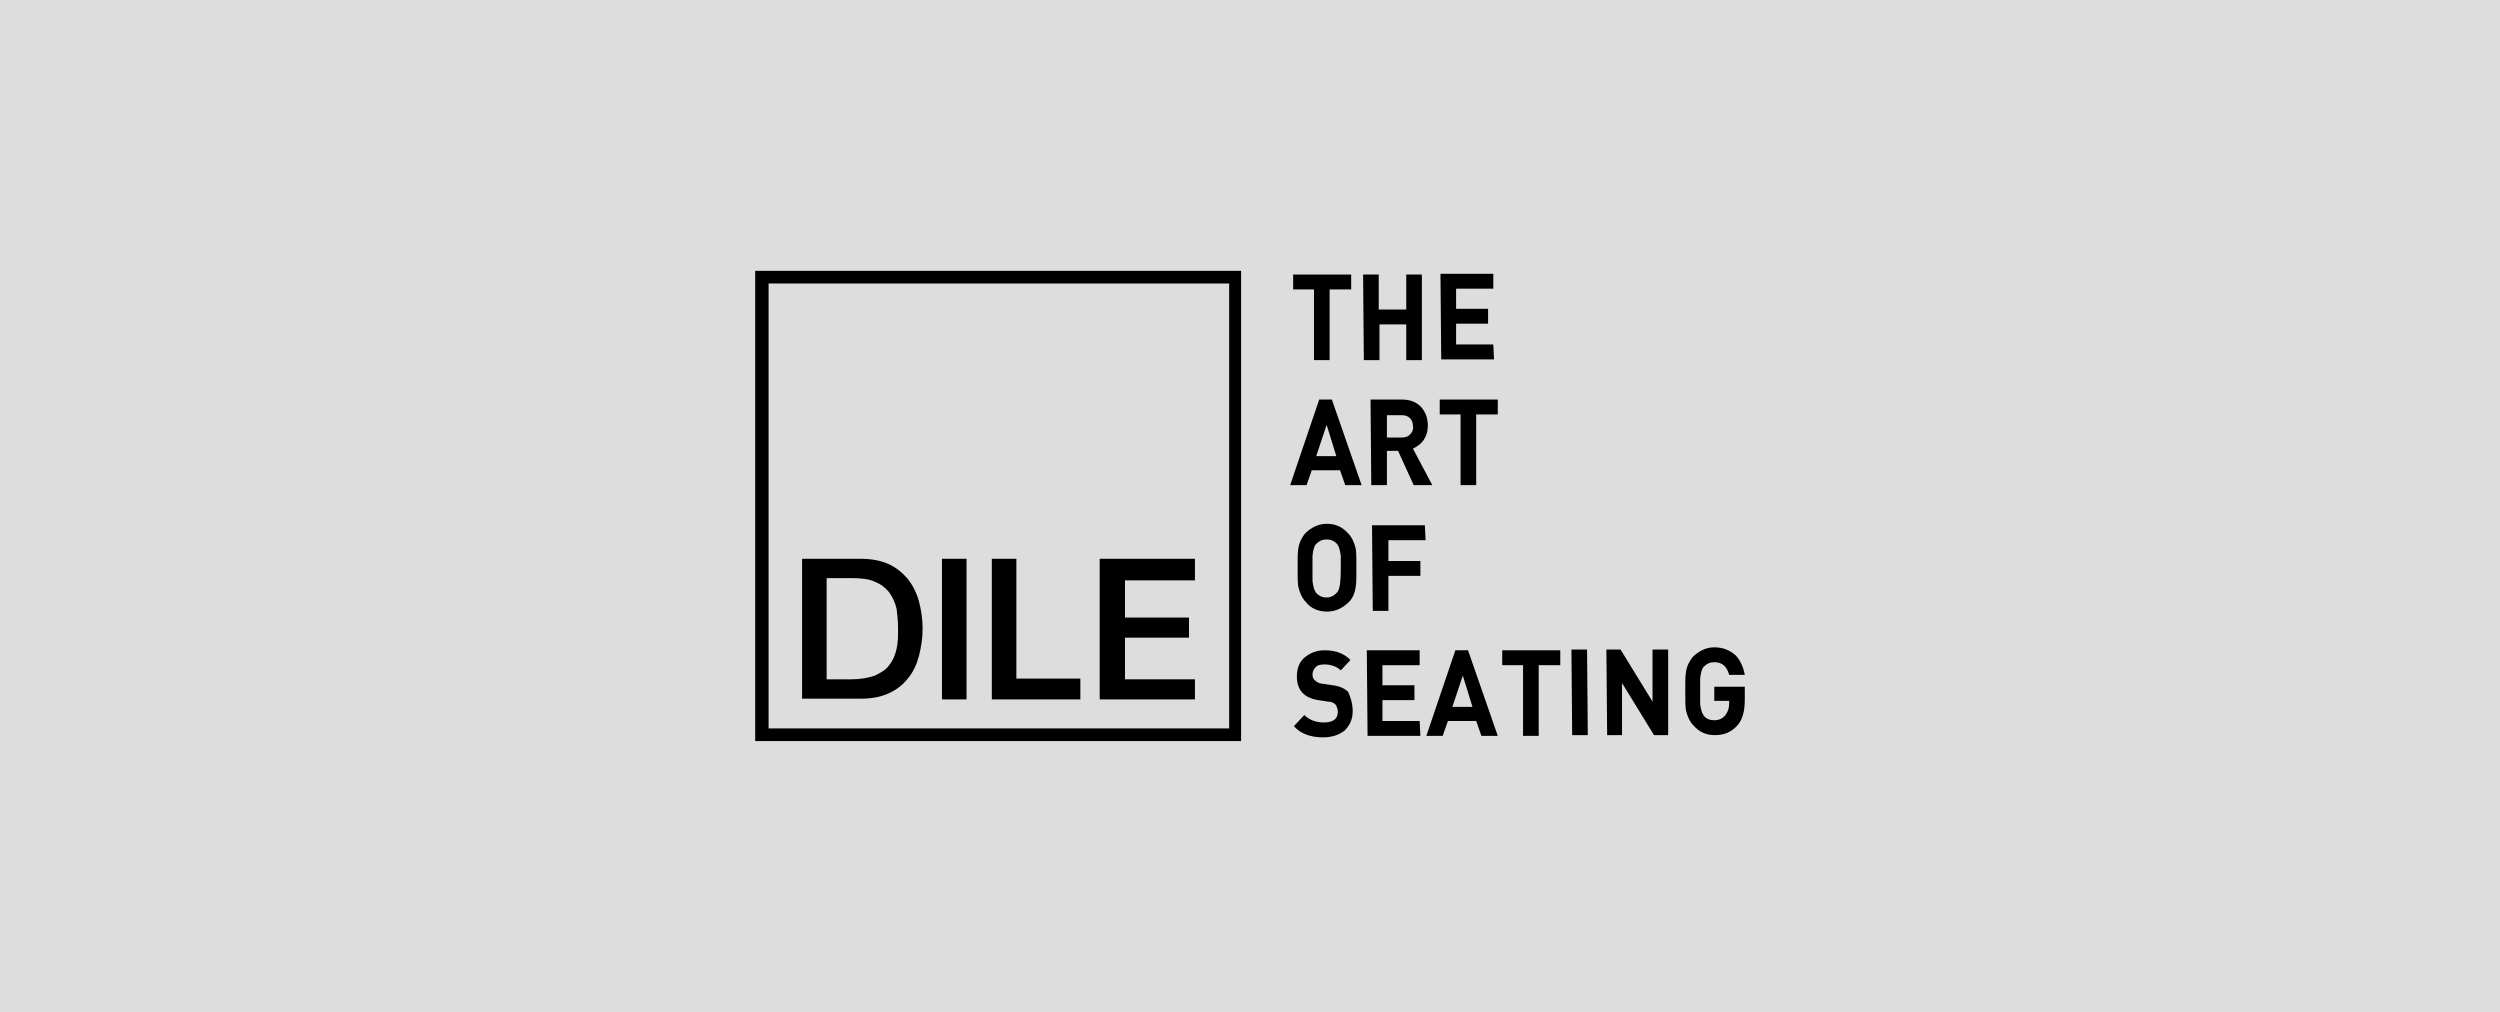 <?xml version="1.0" encoding="UTF-8"?>
<!-- Generator: $$$/GeneralStr/196=Adobe Illustrator 27.6.0, SVG Export Plug-In . SVG Version: 6.00 Build 0)  -->
<svg xmlns="http://www.w3.org/2000/svg" xmlns:xlink="http://www.w3.org/1999/xlink" version="1.0" id="Capa_1" x="0px" y="0px" viewBox="0 0 336 136" xml:space="preserve">
<rect fill="#DDDDDD" width="336" height="136"></rect>
<g>
	<g>
		<path d="M181.5,38.9l-2.8,0l0,9.5h-2.1l0-9.5l-2.8,0v-2l7.8,0V38.9z"></path>
		<path d="M191.1,48.4H189l0-4.8l-3.6,0l0,4.8h-2.1l-0.1-11.5h2.1l0,4.7l3.7,0l0-4.7h2.1L191.1,48.4z"></path>
		<path d="M200.8,48.3l-7.1,0l-0.1-11.5l7.1,0v2l-5,0l0,2.7l4.3,0v2l-4.3,0l0,2.8l5,0L200.8,48.3z"></path>
		<path d="M183,65.2h-2.2l-0.7-2l-3.8,0l-0.7,2h-2.2l3.9-11.5h1.7L183,65.2z M179.6,61.3l-1.3-4.2l-1.4,4.2L179.6,61.3z"></path>
		<path d="M192.5,65.2l-2.5,0l-2.1-4.6h-1.5l0,4.6h-2.1l-0.1-11.5l4.2,0c1.1,0,1.9,0.3,2.6,1c0.6,0.7,0.9,1.5,0.9,2.5    c0,0.8-0.2,1.4-0.6,2c-0.4,0.5-0.8,0.8-1.4,1.1L192.5,65.2z M189.9,57.3c0-0.4-0.1-0.8-0.4-1.1s-0.7-0.4-1.1-0.4h-2l0,3h2    c0.5,0,0.8-0.1,1.1-0.4C189.8,58.1,190,57.7,189.9,57.3z"></path>
		<path d="M201.2,55.7l-2.8,0l0,9.5h-2.1l0-9.5l-2.8,0v-2l7.8,0V55.7z"></path>
		<path d="M182.3,76.3c0,1.3,0,2.1-0.1,2.6c-0.1,0.8-0.4,1.5-0.9,2c-0.8,0.8-1.8,1.3-2.9,1.3c-1.2,0-2.2-0.4-2.9-1.3    c-0.5-0.5-0.8-1.2-1-2c-0.1-0.5-0.1-1.3-0.1-2.6c0-1.3,0-2.1,0.1-2.6c0.1-0.8,0.5-1.5,0.9-2c0.8-0.8,1.8-1.3,2.9-1.3    c1.2,0,2.1,0.4,2.9,1.3c0.5,0.5,0.8,1.2,1,2C182.3,74.2,182.3,75.1,182.3,76.3z M180.2,76.4c0-0.9,0-1.4,0-1.7    c-0.1-0.7-0.2-1.2-0.5-1.6c-0.4-0.4-0.8-0.6-1.4-0.6c-0.6,0-1,0.2-1.4,0.6c-0.3,0.3-0.4,0.8-0.5,1.6c0,0.2,0,0.8,0,1.7    c0,0.9,0,1.5,0,1.7c0.1,0.7,0.2,1.2,0.5,1.6c0.4,0.4,0.8,0.6,1.4,0.6c0.6,0,1.1-0.3,1.5-0.8C180.1,79,180.2,78,180.2,76.4z"></path>
		<path d="M191.6,72.6l-5,0l0,2.8l4.3,0v2l-4.3,0l0,4.7h-2.1l-0.1-11.5l7.1,0L191.6,72.6z"></path>
		<path d="M181.8,95.6c0,1.1-0.4,1.9-1.1,2.6c-0.8,0.6-1.7,0.9-2.9,0.9c-1.7,0-3-0.5-3.9-1.5l1.4-1.5c0.6,0.6,1.5,1,2.6,1    c1.3,0,1.9-0.5,1.9-1.4c0-0.4-0.1-0.7-0.3-1c-0.2-0.2-0.5-0.4-1-0.4l-1.3-0.2c-1.9-0.3-2.9-1.3-2.9-3.2c0-1,0.3-1.9,1-2.5    c0.7-0.6,1.6-1,2.7-1c1.5,0,2.6,0.4,3.5,1.3l-1.3,1.4c-0.5-0.5-1.3-0.8-2.2-0.8c-0.5,0-1,0.1-1.2,0.4c-0.3,0.3-0.4,0.6-0.4,1    c0,0.3,0.1,0.6,0.4,0.8c0.2,0.2,0.6,0.4,1,0.4l1.3,0.2c0.9,0.1,1.6,0.4,2.1,0.9C181.5,93.7,181.8,94.5,181.8,95.6z"></path>
		<path d="M190.9,98.9l-7.1,0l-0.1-11.5l7.1,0v2l-5,0l0,2.7l4.3,0v2l-4.3,0l0,2.8l5,0L190.9,98.9z"></path>
		<path d="M201.3,98.9h-2.2l-0.7-2l-3.8,0l-0.7,2h-2.2l3.9-11.5h1.7L201.3,98.9z M197.9,95l-1.3-4.2l-1.4,4.2L197.9,95z"></path>
		<path d="M209.6,89.4l-2.8,0l0,9.5h-2.1l0-9.5l-2.8,0v-2l7.8,0V89.4z"></path>
		<path d="M213.4,98.8h-2.1l-0.1-11.5h2.1L213.4,98.8z"></path>
		<path d="M224.2,98.8h-1.9l-4.3-7l0,7H216l-0.1-11.5h1.9l4.3,7l0-7h2.1L224.2,98.8z"></path>
		<path d="M234.5,94c0,1.6-0.3,2.7-1,3.5c-0.8,0.9-1.8,1.3-3,1.3c-1.2,0-2.1-0.4-2.9-1.3c-0.5-0.5-0.8-1.2-1-2    c-0.1-0.5-0.1-1.3-0.1-2.6s0-2.1,0.1-2.6c0.1-0.8,0.5-1.5,0.9-2c0.8-0.8,1.8-1.3,2.9-1.3c1.2,0,2.1,0.4,2.9,1.1    c0.6,0.7,1,1.5,1.2,2.6h-2.1c-0.3-1.1-0.9-1.7-2-1.7c-0.6,0-1,0.2-1.4,0.6c-0.3,0.3-0.4,0.8-0.5,1.6c0,0.2,0,0.8,0,1.7    c0,0.9,0,1.5,0,1.7c0.1,0.7,0.2,1.2,0.5,1.6c0.3,0.4,0.8,0.6,1.4,0.6c0.6,0,1.1-0.2,1.5-0.7c0.3-0.4,0.5-0.9,0.5-1.5v-0.4h-2v-1.9    l4.1,0L234.5,94z"></path>
	</g>
	<g>
		<g>
			<path d="M107.8,75.1h7.8c1.4,0,2.7,0.2,3.8,0.7c1.1,0.5,1.9,1.2,2.6,2c0.7,0.9,1.2,1.9,1.5,3c0.3,1.1,0.5,2.4,0.5,3.7     s-0.2,2.5-0.5,3.7c-0.3,1.1-0.8,2.2-1.5,3c-0.7,0.9-1.5,1.5-2.6,2c-1.1,0.5-2.3,0.7-3.8,0.7h-7.8V75.1z M111.1,91.3h3.3     c1.3,0,2.3-0.2,3.2-0.5c0.8-0.4,1.5-0.8,1.9-1.4c0.5-0.6,0.8-1.3,1-2.2c0.2-0.8,0.2-1.7,0.2-2.7s-0.1-1.9-0.2-2.7     c-0.2-0.8-0.5-1.5-1-2.2c-0.5-0.6-1.1-1.1-1.9-1.4c-0.8-0.4-1.9-0.5-3.2-0.5h-3.3V91.3z"></path>
			<path d="M126.6,75.1h3.3v18.9h-3.3V75.1z"></path>
			<path d="M133.3,75.1h3.3v16.1h8.6V94h-11.9V75.1L133.3,75.1z"></path>
			<path d="M147.8,75.1h12.8V78h-9.4v5h8.6v2.7h-8.6v5.6h9.4V94h-12.8V75.1z"></path>
		</g>
		<path d="M166.8,99.6h-65.3V36.4h65.3V99.6z M103.3,97.9h61.9V38.1h-61.9V97.9L103.3,97.9z"></path>
	</g>
</g>
</svg>
